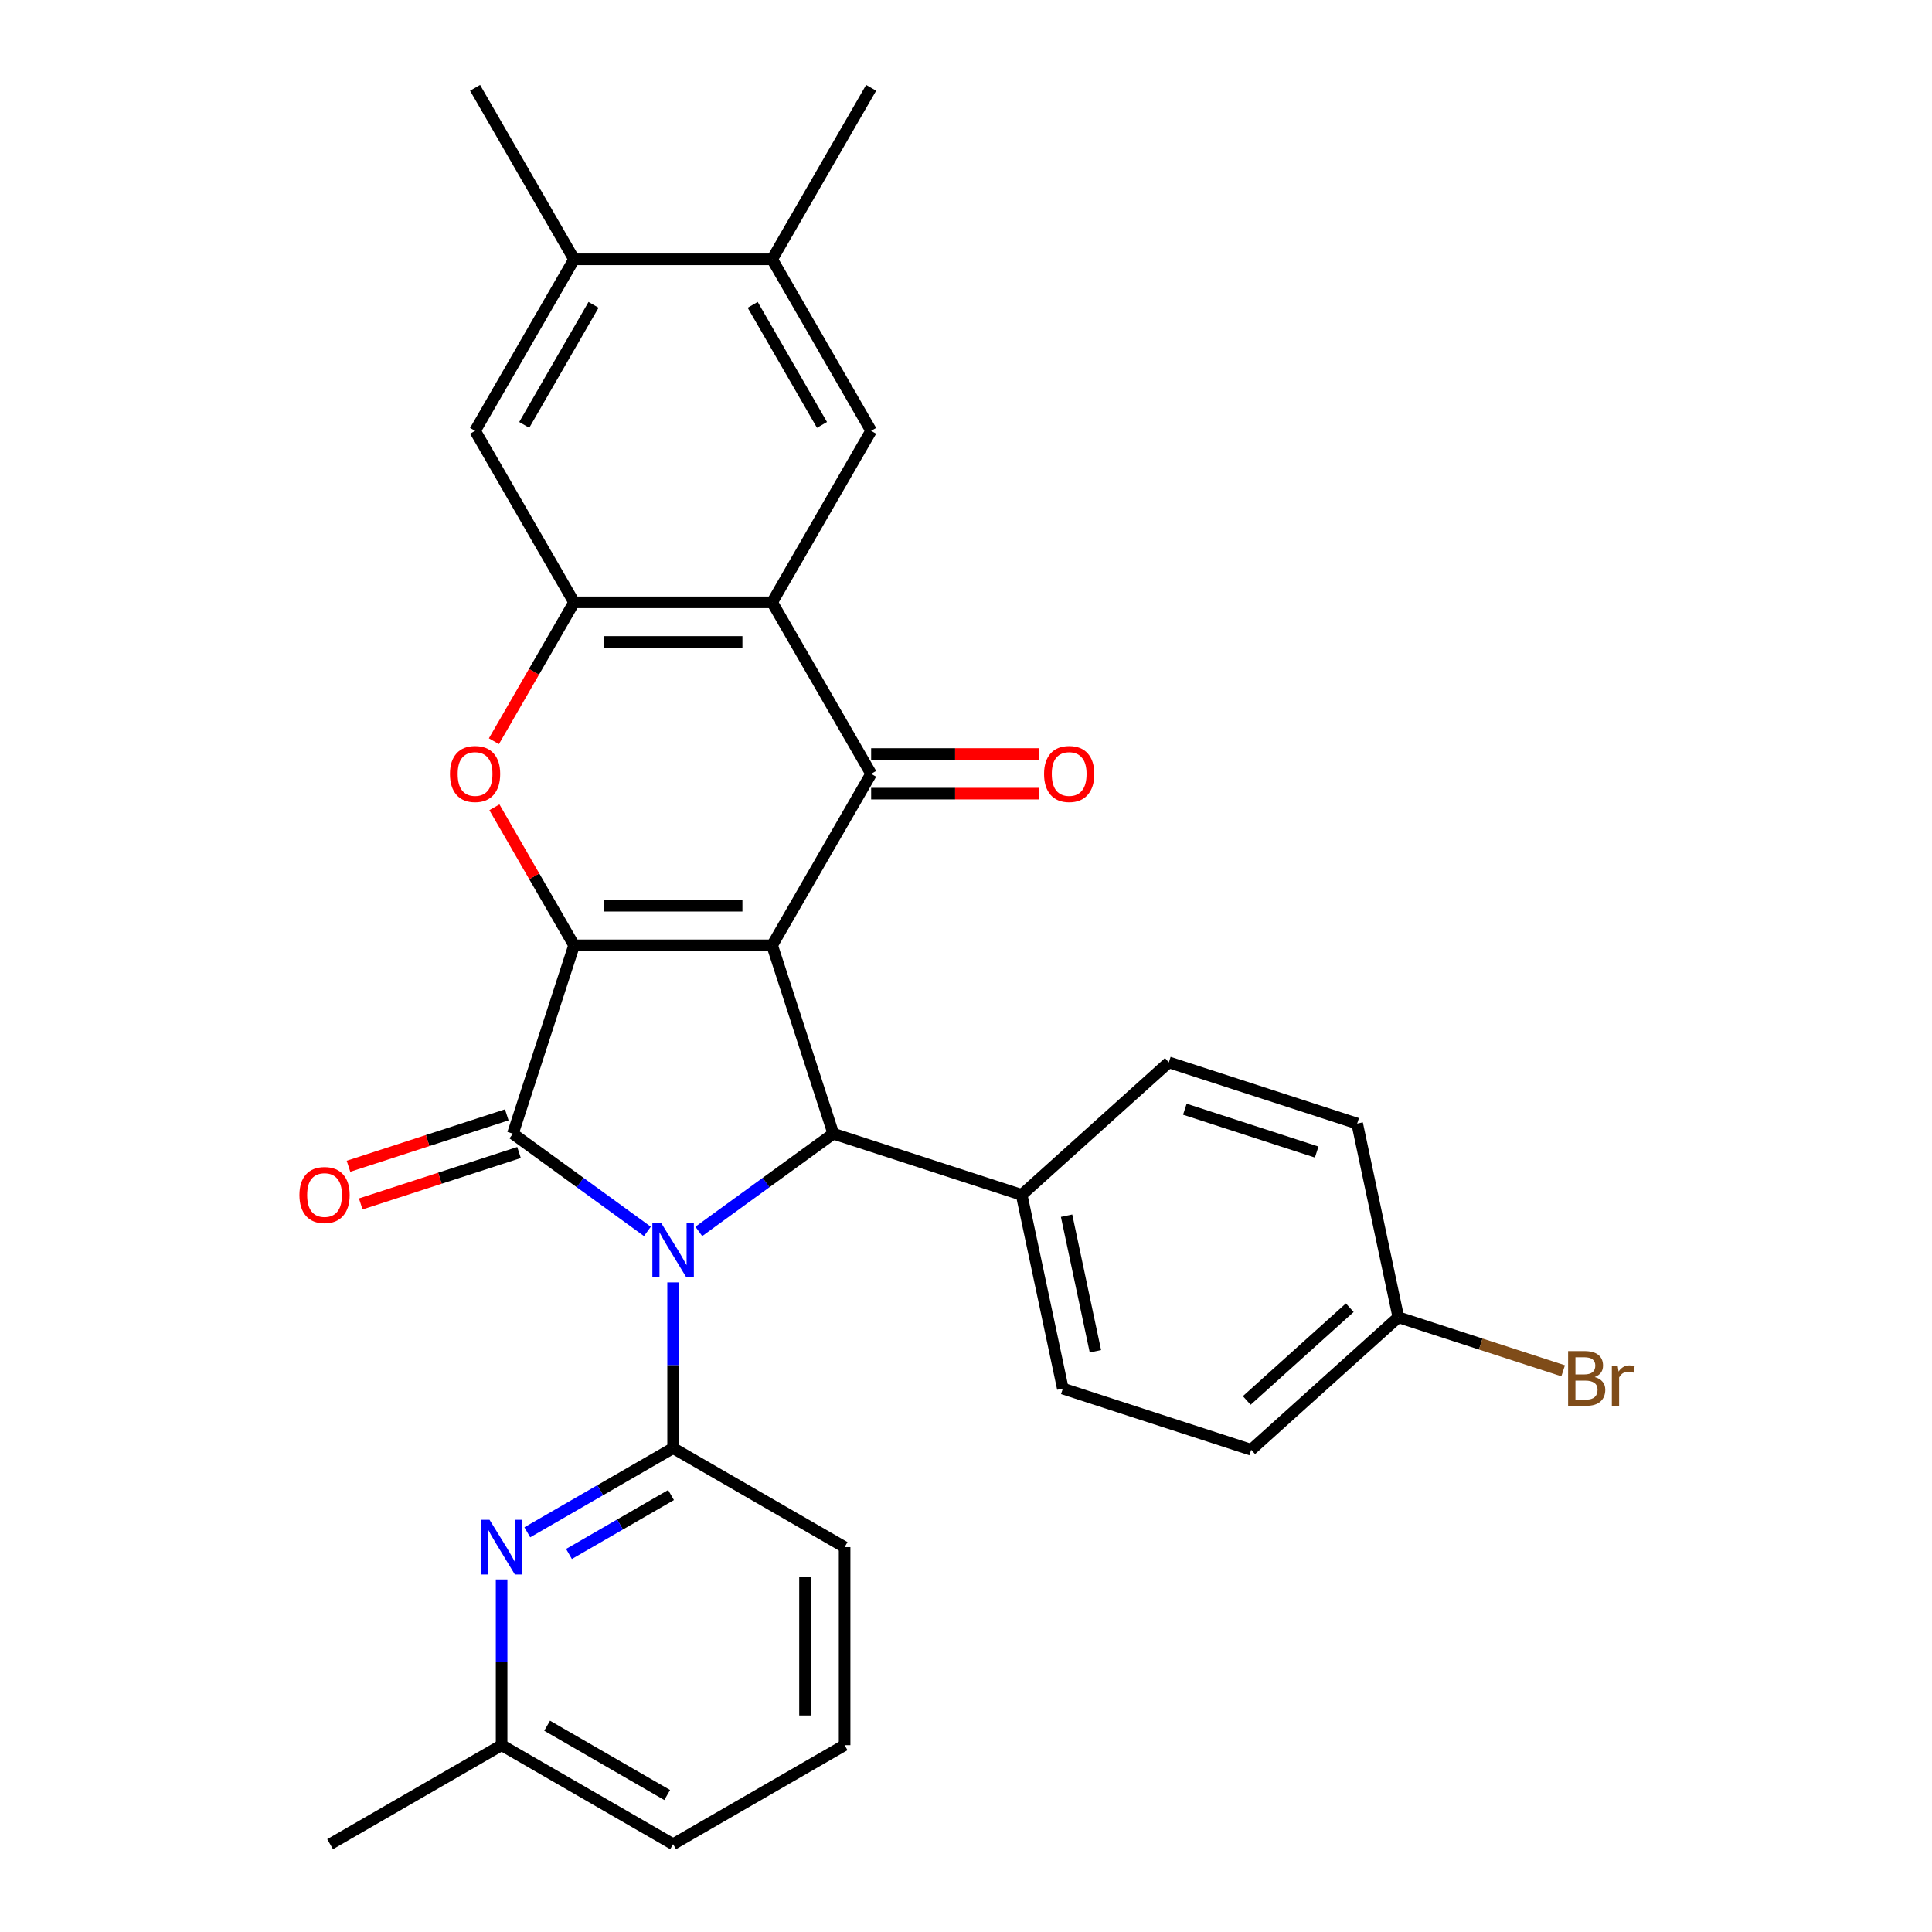 <?xml version='1.0' encoding='iso-8859-1'?>
<svg version='1.1' baseProfile='full'
              xmlns='http://www.w3.org/2000/svg'
                      xmlns:rdkit='http://www.rdkit.org/xml'
                      xmlns:xlink='http://www.w3.org/1999/xlink'
                  xml:space='preserve'
width='1000px' height='1000px' viewBox='0 0 1000 1000'>
<!-- END OF HEADER -->
<rect style='opacity:1.0;fill:#FFFFFF;stroke:none' width='1000' height='1000' x='0' y='0'> </rect>
<path class='bond-1' d='M 399.65,489.303 L 297.148,489.303' style='fill:none;fill-rule:evenodd;stroke:#000000;stroke-width:6px;stroke-linecap:butt;stroke-linejoin:miter;stroke-opacity:1' />
<path class='bond-1' d='M 384.275,468.803 L 312.523,468.803' style='fill:none;fill-rule:evenodd;stroke:#000000;stroke-width:6px;stroke-linecap:butt;stroke-linejoin:miter;stroke-opacity:1' />
<path class='bond-3' d='M 399.65,489.303 L 450.901,400.533' style='fill:none;fill-rule:evenodd;stroke:#000000;stroke-width:6px;stroke-linecap:butt;stroke-linejoin:miter;stroke-opacity:1' />
<path class='bond-4' d='M 399.65,489.303 L 431.325,586.789' style='fill:none;fill-rule:evenodd;stroke:#000000;stroke-width:6px;stroke-linecap:butt;stroke-linejoin:miter;stroke-opacity:1' />
<path class='bond-0' d='M 361.701,637.373 L 396.513,612.081' style='fill:none;fill-rule:evenodd;stroke:#0000FF;stroke-width:6px;stroke-linecap:butt;stroke-linejoin:miter;stroke-opacity:1' />
<path class='bond-0' d='M 396.513,612.081 L 431.325,586.789' style='fill:none;fill-rule:evenodd;stroke:#000000;stroke-width:6px;stroke-linecap:butt;stroke-linejoin:miter;stroke-opacity:1' />
<path class='bond-7' d='M 348.399,663.761 L 348.399,706.651' style='fill:none;fill-rule:evenodd;stroke:#0000FF;stroke-width:6px;stroke-linecap:butt;stroke-linejoin:miter;stroke-opacity:1' />
<path class='bond-7' d='M 348.399,706.651 L 348.399,749.541' style='fill:none;fill-rule:evenodd;stroke:#000000;stroke-width:6px;stroke-linecap:butt;stroke-linejoin:miter;stroke-opacity:1' />
<path class='bond-30' d='M 335.096,637.373 L 300.284,612.081' style='fill:none;fill-rule:evenodd;stroke:#0000FF;stroke-width:6px;stroke-linecap:butt;stroke-linejoin:miter;stroke-opacity:1' />
<path class='bond-30' d='M 300.284,612.081 L 265.473,586.789' style='fill:none;fill-rule:evenodd;stroke:#000000;stroke-width:6px;stroke-linecap:butt;stroke-linejoin:miter;stroke-opacity:1' />
<path class='bond-2' d='M 297.148,489.303 L 265.473,586.789' style='fill:none;fill-rule:evenodd;stroke:#000000;stroke-width:6px;stroke-linecap:butt;stroke-linejoin:miter;stroke-opacity:1' />
<path class='bond-6' d='M 297.148,489.303 L 276.523,453.58' style='fill:none;fill-rule:evenodd;stroke:#000000;stroke-width:6px;stroke-linecap:butt;stroke-linejoin:miter;stroke-opacity:1' />
<path class='bond-6' d='M 276.523,453.58 L 255.898,417.856' style='fill:none;fill-rule:evenodd;stroke:#FF0000;stroke-width:6px;stroke-linecap:butt;stroke-linejoin:miter;stroke-opacity:1' />
<path class='bond-14' d='M 262.305,577.04 L 221.344,590.349' style='fill:none;fill-rule:evenodd;stroke:#000000;stroke-width:6px;stroke-linecap:butt;stroke-linejoin:miter;stroke-opacity:1' />
<path class='bond-14' d='M 221.344,590.349 L 180.382,603.659' style='fill:none;fill-rule:evenodd;stroke:#FF0000;stroke-width:6px;stroke-linecap:butt;stroke-linejoin:miter;stroke-opacity:1' />
<path class='bond-14' d='M 268.64,596.537 L 227.679,609.846' style='fill:none;fill-rule:evenodd;stroke:#000000;stroke-width:6px;stroke-linecap:butt;stroke-linejoin:miter;stroke-opacity:1' />
<path class='bond-14' d='M 227.679,609.846 L 186.717,623.156' style='fill:none;fill-rule:evenodd;stroke:#FF0000;stroke-width:6px;stroke-linecap:butt;stroke-linejoin:miter;stroke-opacity:1' />
<path class='bond-5' d='M 450.901,400.533 L 399.65,311.764' style='fill:none;fill-rule:evenodd;stroke:#000000;stroke-width:6px;stroke-linecap:butt;stroke-linejoin:miter;stroke-opacity:1' />
<path class='bond-16' d='M 450.901,410.784 L 494.371,410.784' style='fill:none;fill-rule:evenodd;stroke:#000000;stroke-width:6px;stroke-linecap:butt;stroke-linejoin:miter;stroke-opacity:1' />
<path class='bond-16' d='M 494.371,410.784 L 537.841,410.784' style='fill:none;fill-rule:evenodd;stroke:#FF0000;stroke-width:6px;stroke-linecap:butt;stroke-linejoin:miter;stroke-opacity:1' />
<path class='bond-16' d='M 450.901,390.283 L 494.371,390.283' style='fill:none;fill-rule:evenodd;stroke:#000000;stroke-width:6px;stroke-linecap:butt;stroke-linejoin:miter;stroke-opacity:1' />
<path class='bond-16' d='M 494.371,390.283 L 537.841,390.283' style='fill:none;fill-rule:evenodd;stroke:#FF0000;stroke-width:6px;stroke-linecap:butt;stroke-linejoin:miter;stroke-opacity:1' />
<path class='bond-13' d='M 431.325,586.789 L 528.811,618.464' style='fill:none;fill-rule:evenodd;stroke:#000000;stroke-width:6px;stroke-linecap:butt;stroke-linejoin:miter;stroke-opacity:1' />
<path class='bond-8' d='M 399.65,311.764 L 297.148,311.764' style='fill:none;fill-rule:evenodd;stroke:#000000;stroke-width:6px;stroke-linecap:butt;stroke-linejoin:miter;stroke-opacity:1' />
<path class='bond-8' d='M 384.275,332.264 L 312.523,332.264' style='fill:none;fill-rule:evenodd;stroke:#000000;stroke-width:6px;stroke-linecap:butt;stroke-linejoin:miter;stroke-opacity:1' />
<path class='bond-10' d='M 399.65,311.764 L 450.901,222.994' style='fill:none;fill-rule:evenodd;stroke:#000000;stroke-width:6px;stroke-linecap:butt;stroke-linejoin:miter;stroke-opacity:1' />
<path class='bond-31' d='M 255.644,383.651 L 276.396,347.707' style='fill:none;fill-rule:evenodd;stroke:#FF0000;stroke-width:6px;stroke-linecap:butt;stroke-linejoin:miter;stroke-opacity:1' />
<path class='bond-31' d='M 276.396,347.707 L 297.148,311.764' style='fill:none;fill-rule:evenodd;stroke:#000000;stroke-width:6px;stroke-linecap:butt;stroke-linejoin:miter;stroke-opacity:1' />
<path class='bond-9' d='M 348.399,749.541 L 310.665,771.326' style='fill:none;fill-rule:evenodd;stroke:#000000;stroke-width:6px;stroke-linecap:butt;stroke-linejoin:miter;stroke-opacity:1' />
<path class='bond-9' d='M 310.665,771.326 L 272.932,793.112' style='fill:none;fill-rule:evenodd;stroke:#0000FF;stroke-width:6px;stroke-linecap:butt;stroke-linejoin:miter;stroke-opacity:1' />
<path class='bond-9' d='M 347.329,773.83 L 320.916,789.08' style='fill:none;fill-rule:evenodd;stroke:#000000;stroke-width:6px;stroke-linecap:butt;stroke-linejoin:miter;stroke-opacity:1' />
<path class='bond-9' d='M 320.916,789.08 L 294.502,804.33' style='fill:none;fill-rule:evenodd;stroke:#0000FF;stroke-width:6px;stroke-linecap:butt;stroke-linejoin:miter;stroke-opacity:1' />
<path class='bond-20' d='M 348.399,749.541 L 437.169,800.792' style='fill:none;fill-rule:evenodd;stroke:#000000;stroke-width:6px;stroke-linecap:butt;stroke-linejoin:miter;stroke-opacity:1' />
<path class='bond-11' d='M 297.148,311.764 L 245.896,222.994' style='fill:none;fill-rule:evenodd;stroke:#000000;stroke-width:6px;stroke-linecap:butt;stroke-linejoin:miter;stroke-opacity:1' />
<path class='bond-19' d='M 259.629,817.514 L 259.629,860.404' style='fill:none;fill-rule:evenodd;stroke:#0000FF;stroke-width:6px;stroke-linecap:butt;stroke-linejoin:miter;stroke-opacity:1' />
<path class='bond-19' d='M 259.629,860.404 L 259.629,903.294' style='fill:none;fill-rule:evenodd;stroke:#000000;stroke-width:6px;stroke-linecap:butt;stroke-linejoin:miter;stroke-opacity:1' />
<path class='bond-12' d='M 450.901,222.994 L 399.65,134.224' style='fill:none;fill-rule:evenodd;stroke:#000000;stroke-width:6px;stroke-linecap:butt;stroke-linejoin:miter;stroke-opacity:1' />
<path class='bond-12' d='M 425.46,219.929 L 389.584,157.79' style='fill:none;fill-rule:evenodd;stroke:#000000;stroke-width:6px;stroke-linecap:butt;stroke-linejoin:miter;stroke-opacity:1' />
<path class='bond-33' d='M 245.896,222.994 L 297.148,134.224' style='fill:none;fill-rule:evenodd;stroke:#000000;stroke-width:6px;stroke-linecap:butt;stroke-linejoin:miter;stroke-opacity:1' />
<path class='bond-33' d='M 271.338,219.929 L 307.214,157.79' style='fill:none;fill-rule:evenodd;stroke:#000000;stroke-width:6px;stroke-linecap:butt;stroke-linejoin:miter;stroke-opacity:1' />
<path class='bond-15' d='M 399.65,134.224 L 297.148,134.224' style='fill:none;fill-rule:evenodd;stroke:#000000;stroke-width:6px;stroke-linecap:butt;stroke-linejoin:miter;stroke-opacity:1' />
<path class='bond-26' d='M 399.65,134.224 L 450.901,45.455' style='fill:none;fill-rule:evenodd;stroke:#000000;stroke-width:6px;stroke-linecap:butt;stroke-linejoin:miter;stroke-opacity:1' />
<path class='bond-17' d='M 528.811,618.464 L 550.122,718.726' style='fill:none;fill-rule:evenodd;stroke:#000000;stroke-width:6px;stroke-linecap:butt;stroke-linejoin:miter;stroke-opacity:1' />
<path class='bond-17' d='M 552.06,629.241 L 566.978,699.425' style='fill:none;fill-rule:evenodd;stroke:#000000;stroke-width:6px;stroke-linecap:butt;stroke-linejoin:miter;stroke-opacity:1' />
<path class='bond-18' d='M 528.811,618.464 L 604.985,549.876' style='fill:none;fill-rule:evenodd;stroke:#000000;stroke-width:6px;stroke-linecap:butt;stroke-linejoin:miter;stroke-opacity:1' />
<path class='bond-27' d='M 297.148,134.224 L 245.896,45.455' style='fill:none;fill-rule:evenodd;stroke:#000000;stroke-width:6px;stroke-linecap:butt;stroke-linejoin:miter;stroke-opacity:1' />
<path class='bond-23' d='M 550.122,718.726 L 647.608,750.401' style='fill:none;fill-rule:evenodd;stroke:#000000;stroke-width:6px;stroke-linecap:butt;stroke-linejoin:miter;stroke-opacity:1' />
<path class='bond-22' d='M 604.985,549.876 L 702.47,581.551' style='fill:none;fill-rule:evenodd;stroke:#000000;stroke-width:6px;stroke-linecap:butt;stroke-linejoin:miter;stroke-opacity:1' />
<path class='bond-22' d='M 613.273,574.125 L 681.513,596.297' style='fill:none;fill-rule:evenodd;stroke:#000000;stroke-width:6px;stroke-linecap:butt;stroke-linejoin:miter;stroke-opacity:1' />
<path class='bond-29' d='M 259.629,903.294 L 170.859,954.545' style='fill:none;fill-rule:evenodd;stroke:#000000;stroke-width:6px;stroke-linecap:butt;stroke-linejoin:miter;stroke-opacity:1' />
<path class='bond-34' d='M 259.629,903.294 L 348.399,954.545' style='fill:none;fill-rule:evenodd;stroke:#000000;stroke-width:6px;stroke-linecap:butt;stroke-linejoin:miter;stroke-opacity:1' />
<path class='bond-34' d='M 283.195,893.228 L 345.334,929.104' style='fill:none;fill-rule:evenodd;stroke:#000000;stroke-width:6px;stroke-linecap:butt;stroke-linejoin:miter;stroke-opacity:1' />
<path class='bond-25' d='M 437.169,800.792 L 437.169,903.294' style='fill:none;fill-rule:evenodd;stroke:#000000;stroke-width:6px;stroke-linecap:butt;stroke-linejoin:miter;stroke-opacity:1' />
<path class='bond-25' d='M 416.668,816.167 L 416.668,887.919' style='fill:none;fill-rule:evenodd;stroke:#000000;stroke-width:6px;stroke-linecap:butt;stroke-linejoin:miter;stroke-opacity:1' />
<path class='bond-21' d='M 723.782,681.814 L 702.47,581.551' style='fill:none;fill-rule:evenodd;stroke:#000000;stroke-width:6px;stroke-linecap:butt;stroke-linejoin:miter;stroke-opacity:1' />
<path class='bond-24' d='M 723.782,681.814 L 766.433,695.672' style='fill:none;fill-rule:evenodd;stroke:#000000;stroke-width:6px;stroke-linecap:butt;stroke-linejoin:miter;stroke-opacity:1' />
<path class='bond-24' d='M 766.433,695.672 L 809.085,709.53' style='fill:none;fill-rule:evenodd;stroke:#7F4C19;stroke-width:6px;stroke-linecap:butt;stroke-linejoin:miter;stroke-opacity:1' />
<path class='bond-32' d='M 723.782,681.814 L 647.608,750.401' style='fill:none;fill-rule:evenodd;stroke:#000000;stroke-width:6px;stroke-linecap:butt;stroke-linejoin:miter;stroke-opacity:1' />
<path class='bond-32' d='M 698.638,676.867 L 645.316,724.878' style='fill:none;fill-rule:evenodd;stroke:#000000;stroke-width:6px;stroke-linecap:butt;stroke-linejoin:miter;stroke-opacity:1' />
<path class='bond-28' d='M 437.169,903.294 L 348.399,954.545' style='fill:none;fill-rule:evenodd;stroke:#000000;stroke-width:6px;stroke-linecap:butt;stroke-linejoin:miter;stroke-opacity:1' />
<path  class='atom-1' d='M 342.139 632.878
L 351.419 647.878
Q 352.339 649.358, 353.819 652.038
Q 355.299 654.718, 355.379 654.878
L 355.379 632.878
L 359.139 632.878
L 359.139 661.198
L 355.259 661.198
L 345.299 644.798
Q 344.139 642.878, 342.899 640.678
Q 341.699 638.478, 341.339 637.798
L 341.339 661.198
L 337.659 661.198
L 337.659 632.878
L 342.139 632.878
' fill='#0000FF'/>
<path  class='atom-7' d='M 232.896 400.613
Q 232.896 393.813, 236.256 390.013
Q 239.616 386.213, 245.896 386.213
Q 252.176 386.213, 255.536 390.013
Q 258.896 393.813, 258.896 400.613
Q 258.896 407.493, 255.496 411.413
Q 252.096 415.293, 245.896 415.293
Q 239.656 415.293, 236.256 411.413
Q 232.896 407.533, 232.896 400.613
M 245.896 412.093
Q 250.216 412.093, 252.536 409.213
Q 254.896 406.293, 254.896 400.613
Q 254.896 395.053, 252.536 392.253
Q 250.216 389.413, 245.896 389.413
Q 241.576 389.413, 239.216 392.213
Q 236.896 395.013, 236.896 400.613
Q 236.896 406.333, 239.216 409.213
Q 241.576 412.093, 245.896 412.093
' fill='#FF0000'/>
<path  class='atom-10' d='M 253.369 786.632
L 262.649 801.632
Q 263.569 803.112, 265.049 805.792
Q 266.529 808.472, 266.609 808.632
L 266.609 786.632
L 270.369 786.632
L 270.369 814.952
L 266.489 814.952
L 256.529 798.552
Q 255.369 796.632, 254.129 794.432
Q 252.929 792.232, 252.569 791.552
L 252.569 814.952
L 248.889 814.952
L 248.889 786.632
L 253.369 786.632
' fill='#0000FF'/>
<path  class='atom-15' d='M 154.987 618.544
Q 154.987 611.744, 158.347 607.944
Q 161.707 604.144, 167.987 604.144
Q 174.267 604.144, 177.627 607.944
Q 180.987 611.744, 180.987 618.544
Q 180.987 625.424, 177.587 629.344
Q 174.187 633.224, 167.987 633.224
Q 161.747 633.224, 158.347 629.344
Q 154.987 625.464, 154.987 618.544
M 167.987 630.024
Q 172.307 630.024, 174.627 627.144
Q 176.987 624.224, 176.987 618.544
Q 176.987 612.984, 174.627 610.184
Q 172.307 607.344, 167.987 607.344
Q 163.667 607.344, 161.307 610.144
Q 158.987 612.944, 158.987 618.544
Q 158.987 624.264, 161.307 627.144
Q 163.667 630.024, 167.987 630.024
' fill='#FF0000'/>
<path  class='atom-17' d='M 540.404 400.613
Q 540.404 393.813, 543.764 390.013
Q 547.124 386.213, 553.404 386.213
Q 559.684 386.213, 563.044 390.013
Q 566.404 393.813, 566.404 400.613
Q 566.404 407.493, 563.004 411.413
Q 559.604 415.293, 553.404 415.293
Q 547.164 415.293, 543.764 411.413
Q 540.404 407.533, 540.404 400.613
M 553.404 412.093
Q 557.724 412.093, 560.044 409.213
Q 562.404 406.293, 562.404 400.613
Q 562.404 395.053, 560.044 392.253
Q 557.724 389.413, 553.404 389.413
Q 549.084 389.413, 546.724 392.213
Q 544.404 395.013, 544.404 400.613
Q 544.404 406.333, 546.724 409.213
Q 549.084 412.093, 553.404 412.093
' fill='#FF0000'/>
<path  class='atom-25' d='M 825.408 712.769
Q 828.128 713.529, 829.488 715.209
Q 830.888 716.849, 830.888 719.289
Q 830.888 723.209, 828.368 725.449
Q 825.888 727.649, 821.168 727.649
L 811.648 727.649
L 811.648 699.329
L 820.008 699.329
Q 824.848 699.329, 827.288 701.289
Q 829.728 703.249, 829.728 706.849
Q 829.728 711.129, 825.408 712.769
M 815.448 702.529
L 815.448 711.409
L 820.008 711.409
Q 822.808 711.409, 824.248 710.289
Q 825.728 709.129, 825.728 706.849
Q 825.728 702.529, 820.008 702.529
L 815.448 702.529
M 821.168 724.449
Q 823.928 724.449, 825.408 723.129
Q 826.888 721.809, 826.888 719.289
Q 826.888 716.969, 825.248 715.809
Q 823.648 714.609, 820.568 714.609
L 815.448 714.609
L 815.448 724.449
L 821.168 724.449
' fill='#7F4C19'/>
<path  class='atom-25' d='M 837.328 707.089
L 837.768 709.929
Q 839.928 706.729, 843.448 706.729
Q 844.568 706.729, 846.088 707.129
L 845.488 710.489
Q 843.768 710.089, 842.808 710.089
Q 841.128 710.089, 840.008 710.769
Q 838.928 711.409, 838.048 712.969
L 838.048 727.649
L 834.288 727.649
L 834.288 707.089
L 837.328 707.089
' fill='#7F4C19'/>
</svg>
